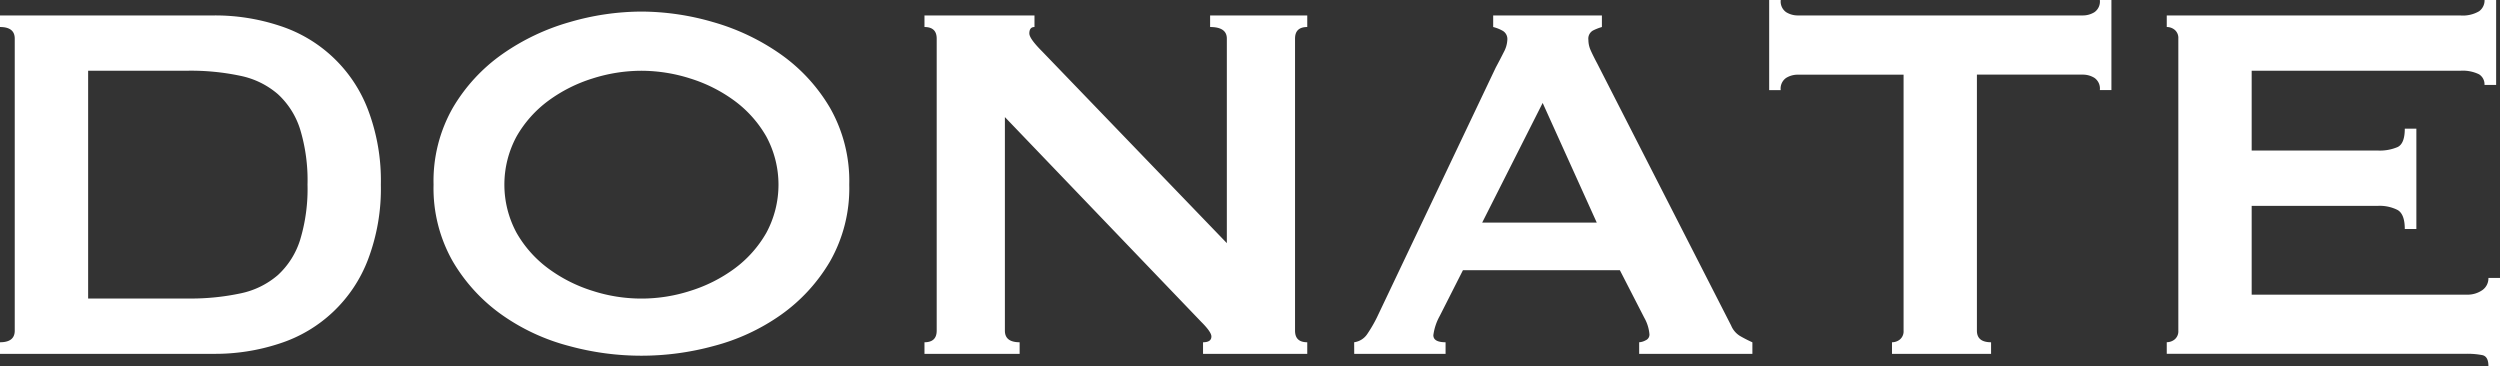 <svg xmlns="http://www.w3.org/2000/svg" width="186.528" height="27.312" viewBox="0 0 186.528 27.312">
  <rect x="0" y="0" width="186.528" height="27.312" fill="#333333" stroke="none"/>
  <path id="パス_587" data-name="パス 587" d="M37.516,32.872a17.822,17.822,0,0,0,3.936-.384,6.16,6.16,0,0,0,2.784-1.368A5.988,5.988,0,0,0,45.892,28.5a13.076,13.076,0,0,0,.552-4.128,13.076,13.076,0,0,0-.552-4.128,5.988,5.988,0,0,0-1.656-2.616,6.16,6.16,0,0,0-2.784-1.368,17.822,17.822,0,0,0-3.936-.384h-7.44V32.872Zm1.92-21.12a15.318,15.318,0,0,1,4.92.768,10.492,10.492,0,0,1,6.6,6.264,14.876,14.876,0,0,1,.96,5.592,14.876,14.876,0,0,1-.96,5.592,10.492,10.492,0,0,1-6.6,6.264,15.318,15.318,0,0,1-4.92.768H23.5v-.864q1.1,0,1.1-.864V13.48q0-.864-1.1-.864v-.864Zm31.92,4.128a12.056,12.056,0,0,0-3.648.576,11.147,11.147,0,0,0-3.288,1.656,8.618,8.618,0,0,0-2.376,2.664,7.561,7.561,0,0,0,0,7.2A8.617,8.617,0,0,0,64.42,30.64,11.147,11.147,0,0,0,67.708,32.3a11.84,11.84,0,0,0,7.3,0,11.146,11.146,0,0,0,3.288-1.656,8.618,8.618,0,0,0,2.376-2.664,7.561,7.561,0,0,0,0-7.2,8.618,8.618,0,0,0-2.376-2.664A11.146,11.146,0,0,0,75,16.456,12.056,12.056,0,0,0,71.356,15.88Zm0-4.416a19.275,19.275,0,0,1,5.376.792,16.7,16.7,0,0,1,4.992,2.376,12.856,12.856,0,0,1,3.7,4.008,11.025,11.025,0,0,1,1.44,5.736,11.025,11.025,0,0,1-1.44,5.736,12.856,12.856,0,0,1-3.7,4.008,15.457,15.457,0,0,1-4.992,2.3,20.43,20.43,0,0,1-10.752,0,15.457,15.457,0,0,1-4.992-2.3,12.856,12.856,0,0,1-3.7-4.008,11.025,11.025,0,0,1-1.44-5.736,11.025,11.025,0,0,1,1.44-5.736,12.856,12.856,0,0,1,3.7-4.008,16.7,16.7,0,0,1,4.992-2.376A19.275,19.275,0,0,1,71.356,11.464Zm21.12,24.672q.912,0,.912-.864V13.48q0-.864-.912-.864v-.864h8.208v.864q-.384,0-.384.48,0,.384.96,1.344l13.776,14.3V13.48q0-.864-1.248-.864v-.864h7.248v.864q-.912,0-.912.864V35.272q0,.864.912.864V37H113.26v-.864q.624,0,.624-.432,0-.336-.768-1.1L98.476,19.336V35.272q0,.864,1.1.864V37h-7.1Zm50.16-8.928L138.6,18.28l-4.512,8.928Zm-18.1,8.928a1.4,1.4,0,0,0,.984-.624,10.341,10.341,0,0,0,.7-1.2L135.1,15.64q.336-.624.6-1.152a2.112,2.112,0,0,0,.264-.912.708.708,0,0,0-.336-.672,2.824,2.824,0,0,0-.72-.288v-.864h8.112v.864a3.9,3.9,0,0,0-.672.264.7.7,0,0,0-.336.7,1.9,1.9,0,0,0,.168.768q.168.384.5,1.008l9.984,19.536a1.642,1.642,0,0,0,.648.768,10.084,10.084,0,0,0,.936.48V37H145.8v-.864a1.132,1.132,0,0,0,.48-.144.461.461,0,0,0,.288-.432,2.99,2.99,0,0,0-.384-1.248l-1.824-3.552H132.652l-1.728,3.408a4.031,4.031,0,0,0-.48,1.44q0,.528.912.528V37H124.54ZM171,35.272q0,.864,1.056.864V37h-7.392v-.864a.922.922,0,0,0,.6-.216.788.788,0,0,0,.264-.648v-19.1h-7.92a1.636,1.636,0,0,0-.84.24.968.968,0,0,0-.408.912H155.5V10.6h.864a.968.968,0,0,0,.408.912,1.636,1.636,0,0,0,.84.24h21.312a1.636,1.636,0,0,0,.84-.24.968.968,0,0,0,.408-.912h.864v6.72h-.864a.968.968,0,0,0-.408-.912,1.636,1.636,0,0,0-.84-.24H171Zm37.872-18.336a.881.881,0,0,0-.408-.792,2.758,2.758,0,0,0-1.416-.264H191.5v5.952h9.408a3.394,3.394,0,0,0,1.488-.264q.528-.264.528-1.368h.864v7.488h-.864q0-1.1-.528-1.416a2.943,2.943,0,0,0-1.488-.312H191.5v6.624h16.032a1.932,1.932,0,0,0,1.176-.336,1.073,1.073,0,0,0,.456-.912h.864v6.576h-.864q0-.72-.456-.816a5.887,5.887,0,0,0-1.176-.1H185.164v-.864a.922.922,0,0,0,.6-.216.788.788,0,0,0,.264-.648V13.48a.788.788,0,0,0-.264-.648.922.922,0,0,0-.6-.216v-.864h21.888a2.4,2.4,0,0,0,1.416-.312,1,1,0,0,0,.408-.84h.864v6.336Z" transform="translate(-23.5 -10.6)" fill="#fff"/>
</svg>
